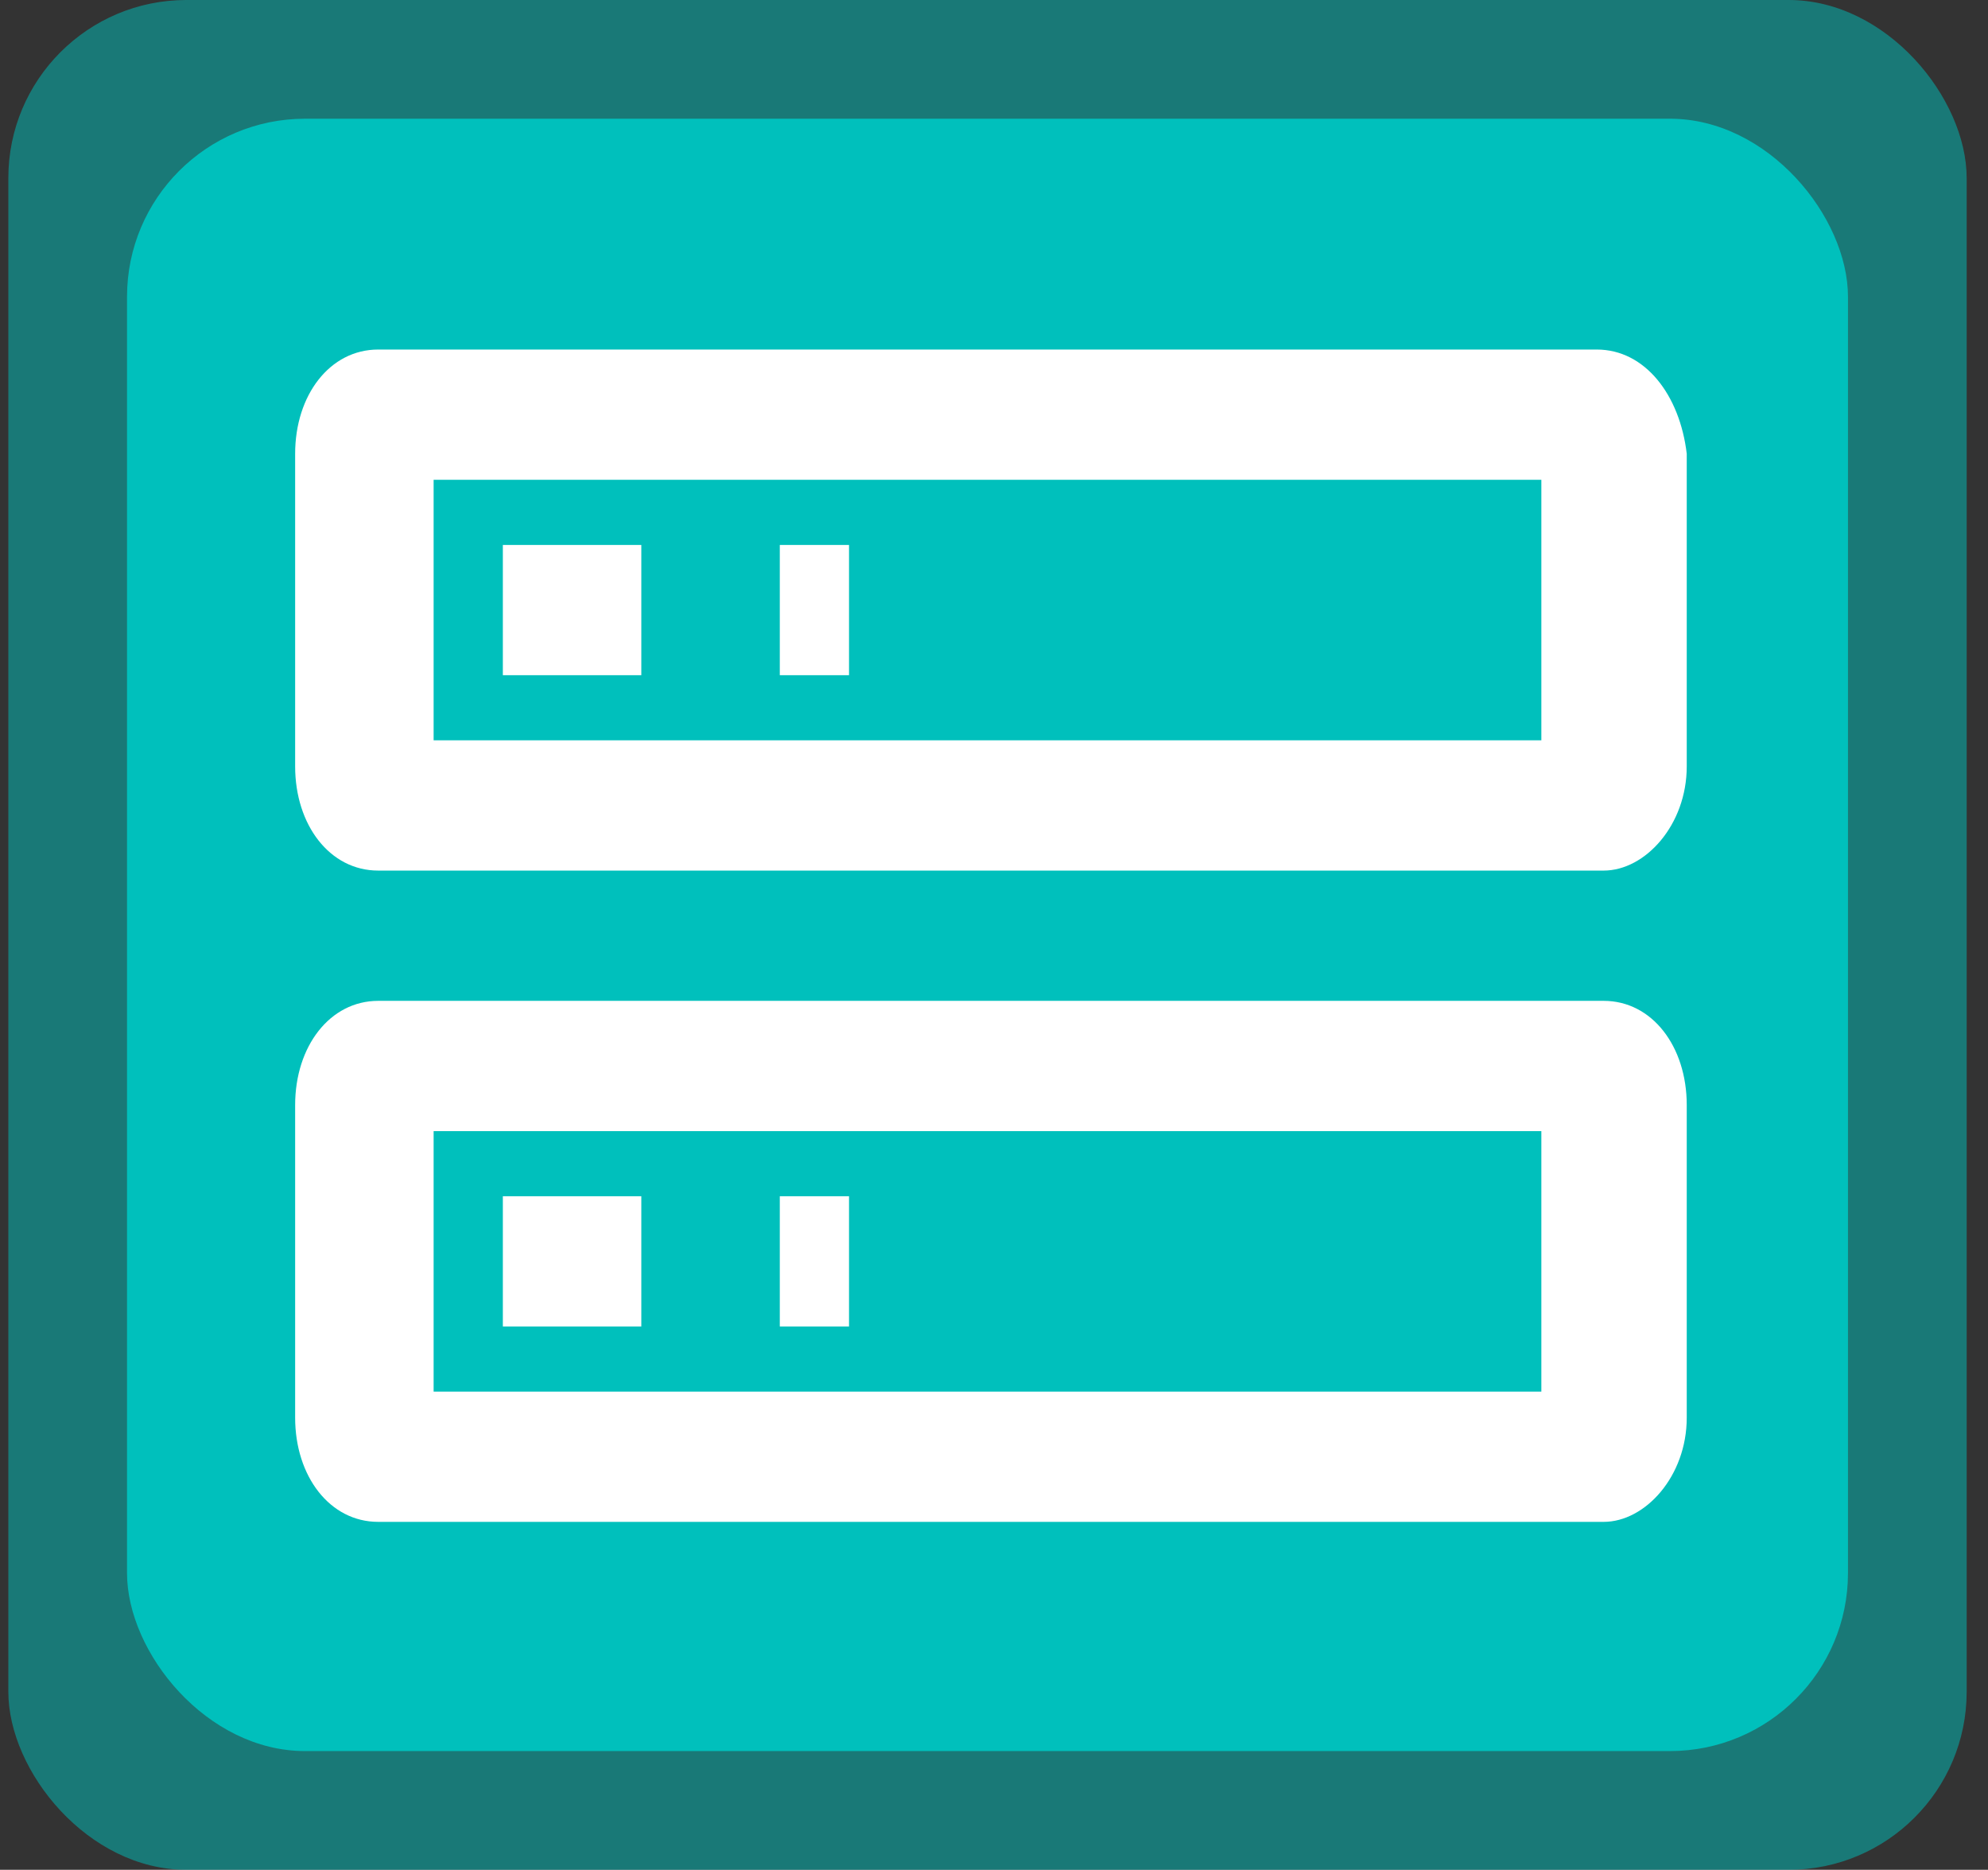 <svg xmlns:xlink="http://www.w3.org/1999/xlink"  xmlns="http://www.w3.org/2000/svg" width="67" height="63" viewBox="0 0 67 63" fill="none">
<rect x="0" y="0" width="67" height="63" fill="#333333" stroke="none"/>
<rect x="4.281" y="4" width="58" height="55" rx="6" fill="#00C1BD"/>
<rect opacity="0.5" x="0.281" width="66" height="63" rx="6" fill="#00C1BD"/>
<g clip-path="url(#clip0_4520_35047)">
<path d="M9.947 15.289V25.822C9.947 27.797 11.114 29.333 12.747 29.333H54.047C55.447 29.333 56.847 27.797 56.847 25.822V15.289C56.614 13.313 55.447 11.777 53.814 11.777H12.747C11.114 11.777 9.947 13.313 9.947 15.289ZM28.614 22.75V18.361H26.281V22.75H28.614ZM16.947 22.75H21.614V18.361H16.947V22.75ZM51.947 24.944H14.614V16.166H51.947V24.944ZM9.947 37.233V47.766C9.947 49.741 11.114 51.277 12.747 51.277H54.047C55.447 51.277 56.847 49.741 56.847 47.766V37.233C56.847 35.258 55.681 33.722 54.047 33.722H12.747C11.114 33.722 9.947 35.258 9.947 37.233ZM28.614 44.694V40.305H26.281V44.694H28.614ZM16.947 44.694H21.614V40.305H16.947V44.694ZM51.947 46.889H14.614V38.111H51.947V46.889Z" fill="white"/>
</g>
<defs>
<clipPath id="clip0_4520_35047">
<rect width="56" height="52.667" fill="white" transform="translate(5.281 3)"/>
</clipPath>
</defs>
</svg>